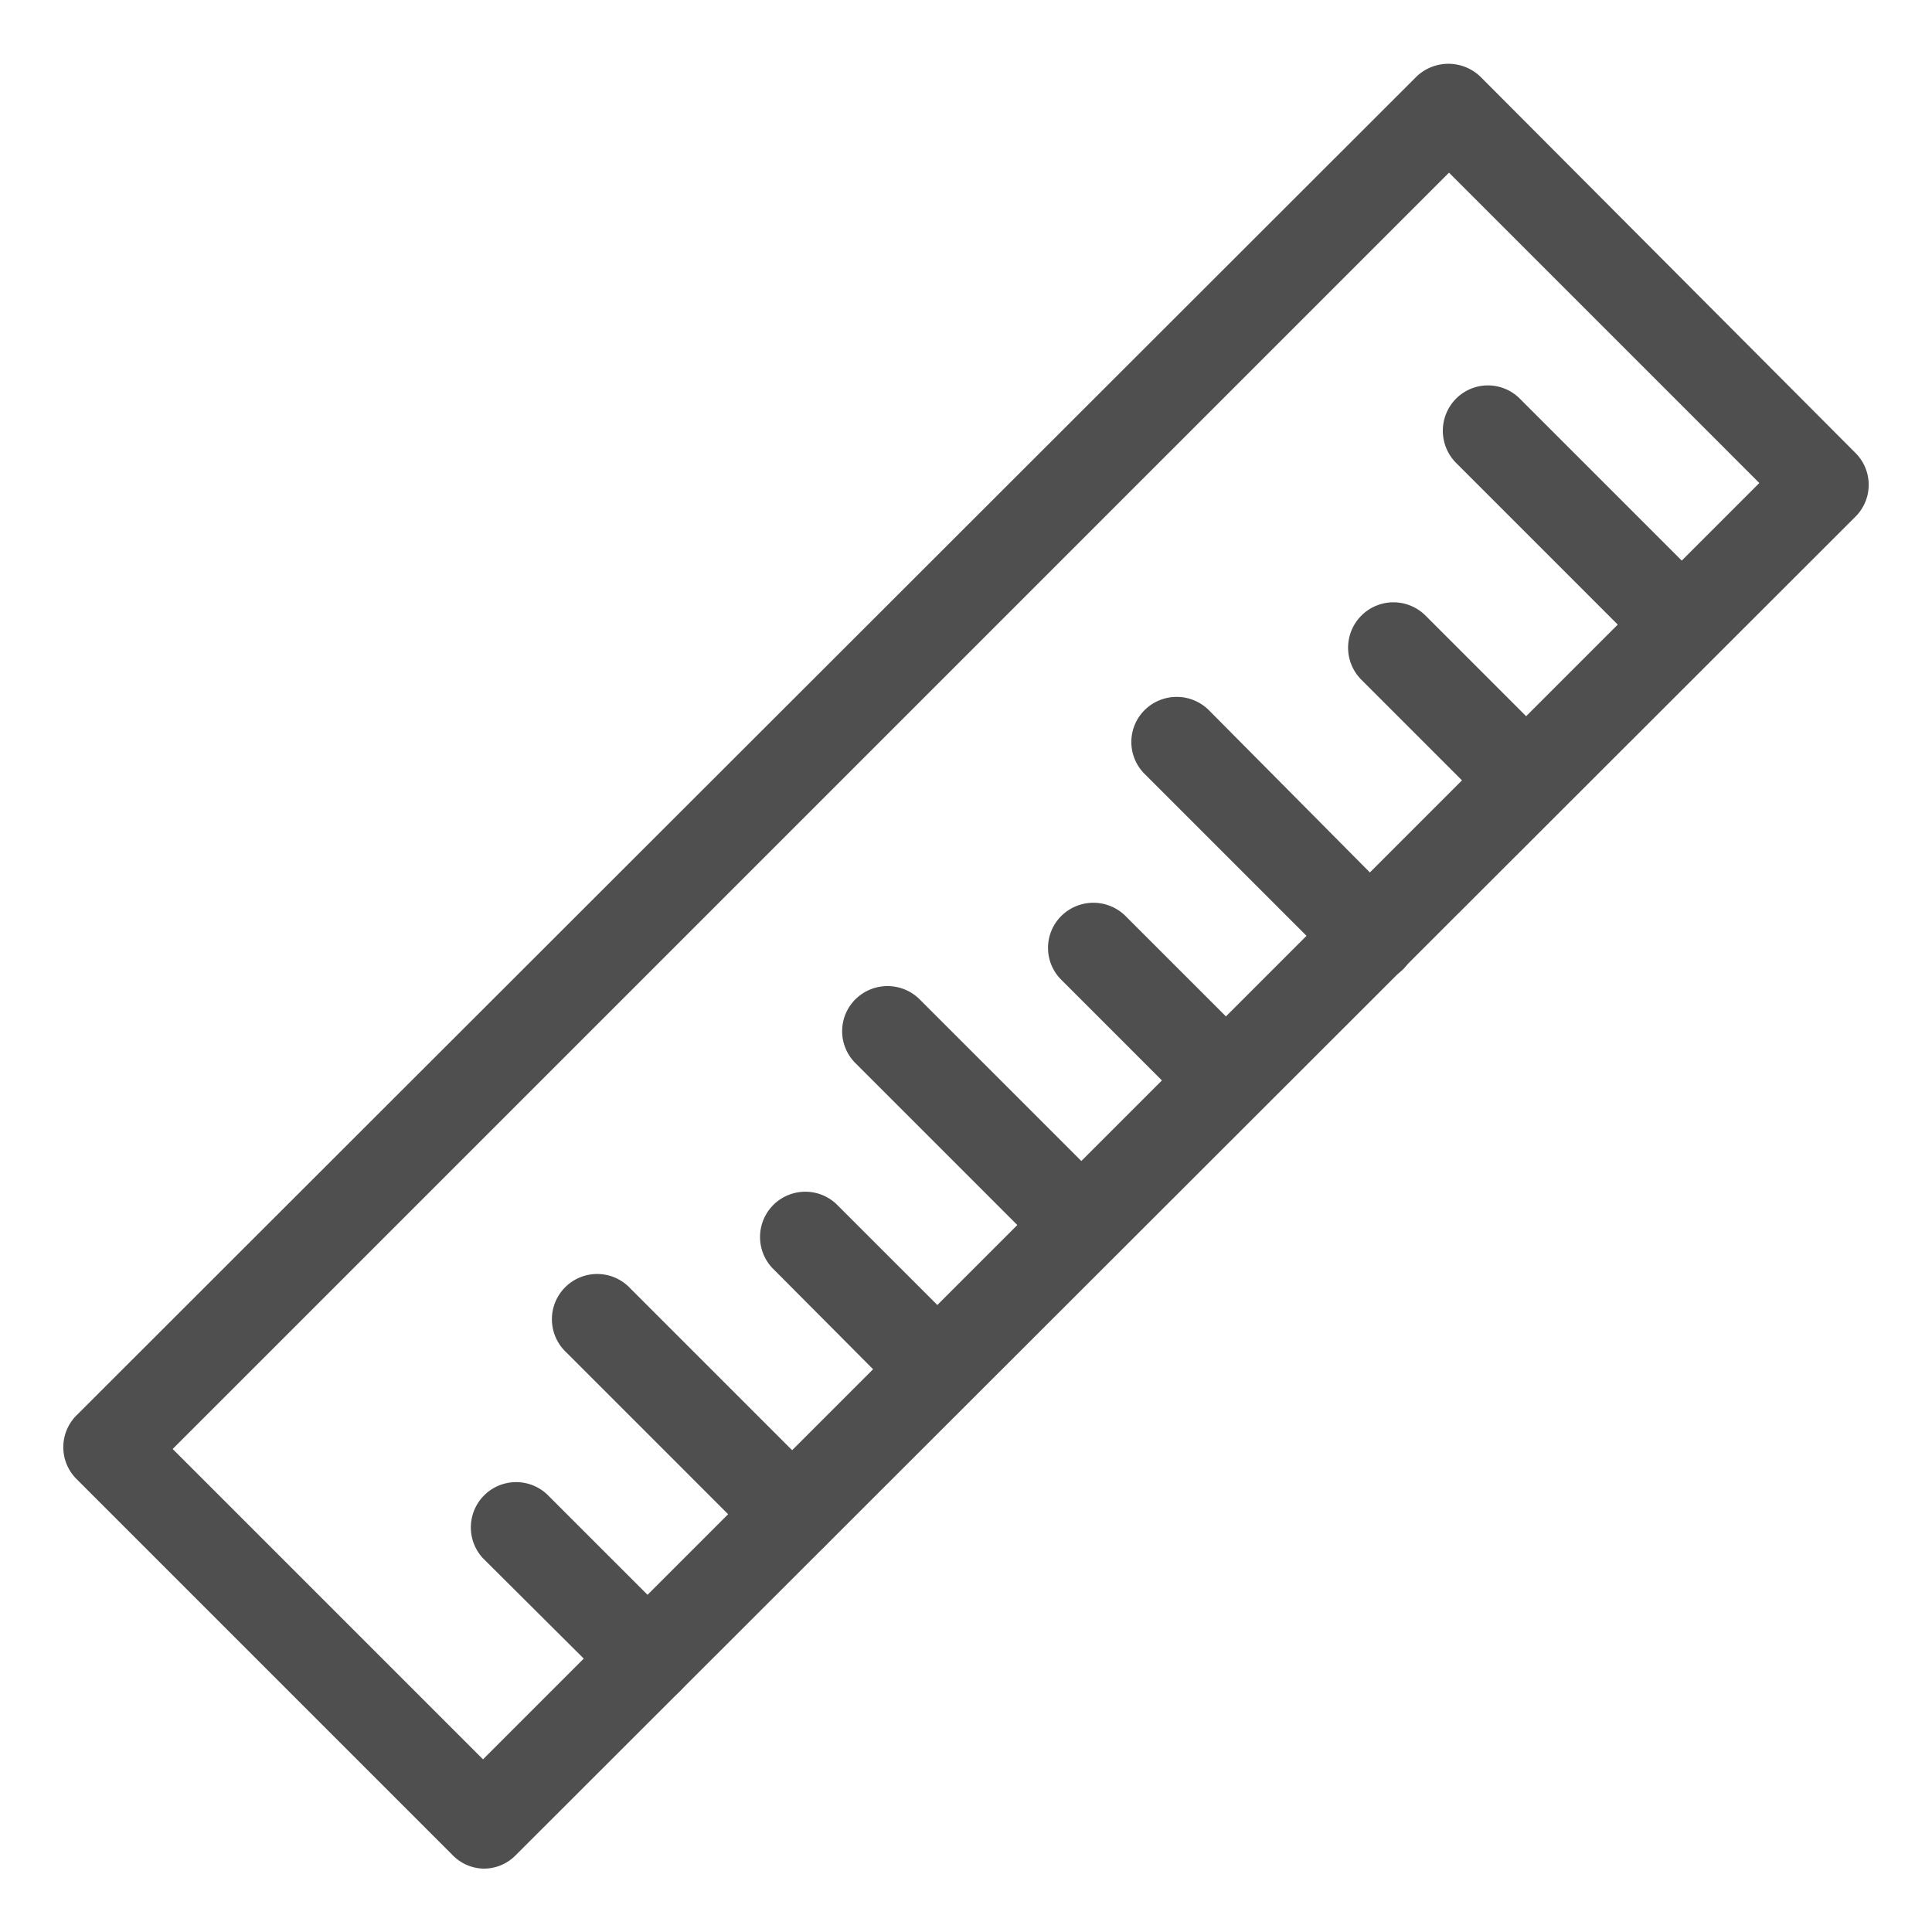<svg xmlns="http://www.w3.org/2000/svg" viewBox="0 0 64 64"><g id="measurement"><path d="M16,61.9A1.47,1.47,0,0,1,15,61.46L2.54,49a1.49,1.49,0,0,1,0-2.12L46.92,2.54a1.53,1.53,0,0,1,2.12,0L61.46,15a1.49,1.49,0,0,1,0,2.12L17.08,61.46A1.47,1.47,0,0,1,16,61.9ZM5.72,48,16,58.28,58.28,16,48,5.72Z" style="fill:#4f4f4f"/><path d="M55.72,22.2a1.53,1.53,0,0,1-1.06-.44l-6.43-6.43a1.51,1.51,0,0,1,0-2.12,1.49,1.49,0,0,1,2.12,0l6.43,6.43a1.5,1.5,0,0,1-1.06,2.56Z" style="fill:#4f4f4f"/><path d="M45.41,32.51a1.45,1.45,0,0,1-1.06-.44l-6.43-6.43a1.49,1.49,0,0,1,0-2.12,1.51,1.51,0,0,1,2.12,0L46.47,30a1.51,1.51,0,0,1,0,2.12A1.47,1.47,0,0,1,45.41,32.51Z" style="fill:#4f4f4f"/><path d="M35.83,42.09a1.47,1.47,0,0,1-1.06-.44l-6.43-6.43a1.49,1.49,0,0,1,0-2.12,1.51,1.51,0,0,1,2.12,0l6.43,6.43a1.49,1.49,0,0,1,0,2.12A1.47,1.47,0,0,1,35.83,42.09Z" style="fill:#4f4f4f"/><path d="M26.25,51.67a1.47,1.47,0,0,1-1.06-.44L18.76,44.8a1.5,1.5,0,1,1,2.12-2.12l6.43,6.43a1.49,1.49,0,0,1,0,2.12A1.47,1.47,0,0,1,26.25,51.67Z" style="fill:#4f4f4f"/><path d="M50.57,27.36a1.53,1.53,0,0,1-1.07-.44l-4.4-4.4a1.5,1.5,0,1,1,2.12-2.13l4.41,4.41a1.51,1.51,0,0,1,0,2.12A1.53,1.53,0,0,1,50.57,27.36Z" style="fill:#4f4f4f"/><path d="M40.62,37.3a1.47,1.47,0,0,1-1.06-.44l-4.4-4.4a1.49,1.49,0,0,1,0-2.12,1.51,1.51,0,0,1,2.12,0l4.4,4.4a1.49,1.49,0,0,1,0,2.12A1.47,1.47,0,0,1,40.62,37.3Z" style="fill:#4f4f4f"/><path d="M31,46.88A1.47,1.47,0,0,1,30,46.44L25.58,42a1.5,1.5,0,0,1,2.12-2.12l4.4,4.4a1.49,1.49,0,0,1,0,2.12A1.47,1.47,0,0,1,31,46.88Z" style="fill:#4f4f4f"/><path d="M21.46,56.46A1.47,1.47,0,0,1,20.4,56L16,51.62a1.5,1.5,0,0,1,2.12-2.12l4.4,4.4a1.49,1.49,0,0,1,0,2.12A1.47,1.47,0,0,1,21.46,56.46Z" style="fill:#4f4f4f"/></g></svg>